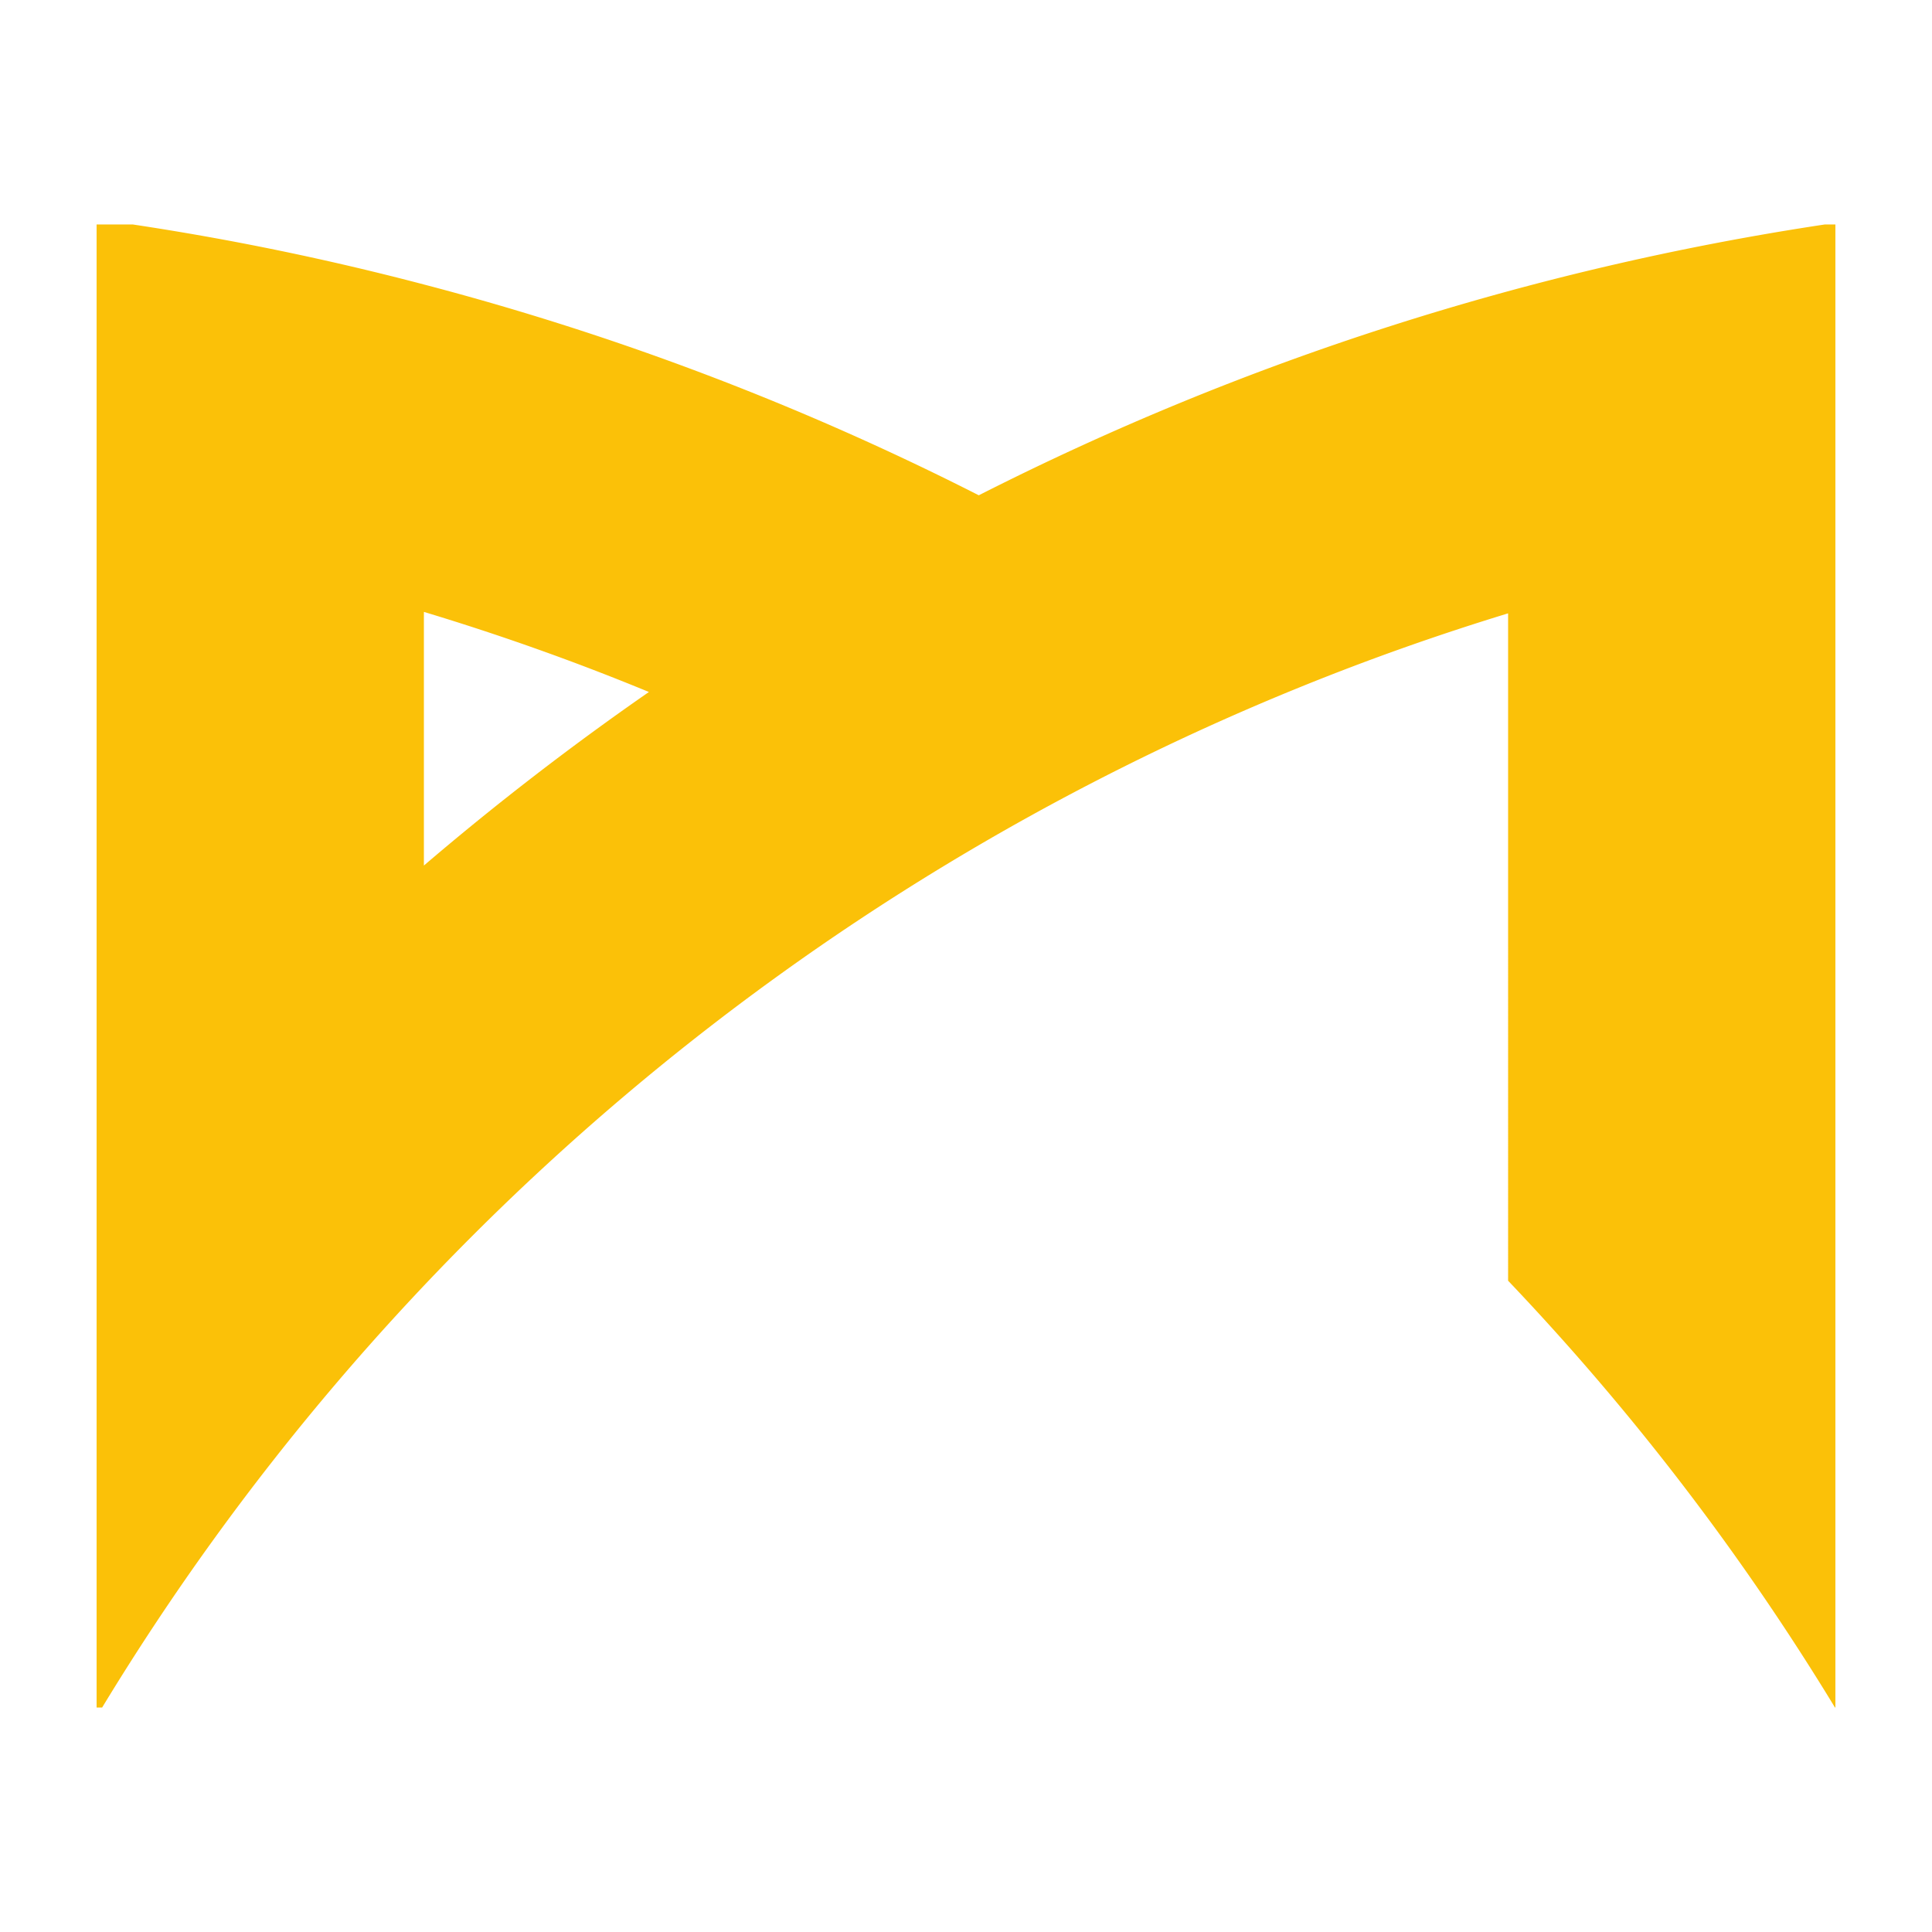 <svg id="Layer_1" data-name="Layer 1" xmlns="http://www.w3.org/2000/svg" viewBox="0 0 1000 1000"><defs><style>.cls-1{fill:#fbc108;}</style></defs><path class="cls-1" d="M944.55,116.18A1442,1442,0,0,0,506.62,256.36,1435.82,1435.82,0,0,0,219.41,147.25,1429.05,1429.05,0,0,0,68.69,116.18H50V883.82h2.86A1295.14,1295.14,0,0,1,673.38,355.47q52.5-21.29,107.21-38V662.9a1297.7,1297.7,0,0,1,169.2,220.92H950V116.18ZM219.41,448V316.72q59.47,17.94,116.47,41.45A1463.41,1463.41,0,0,0,219.41,448Z"/></svg>